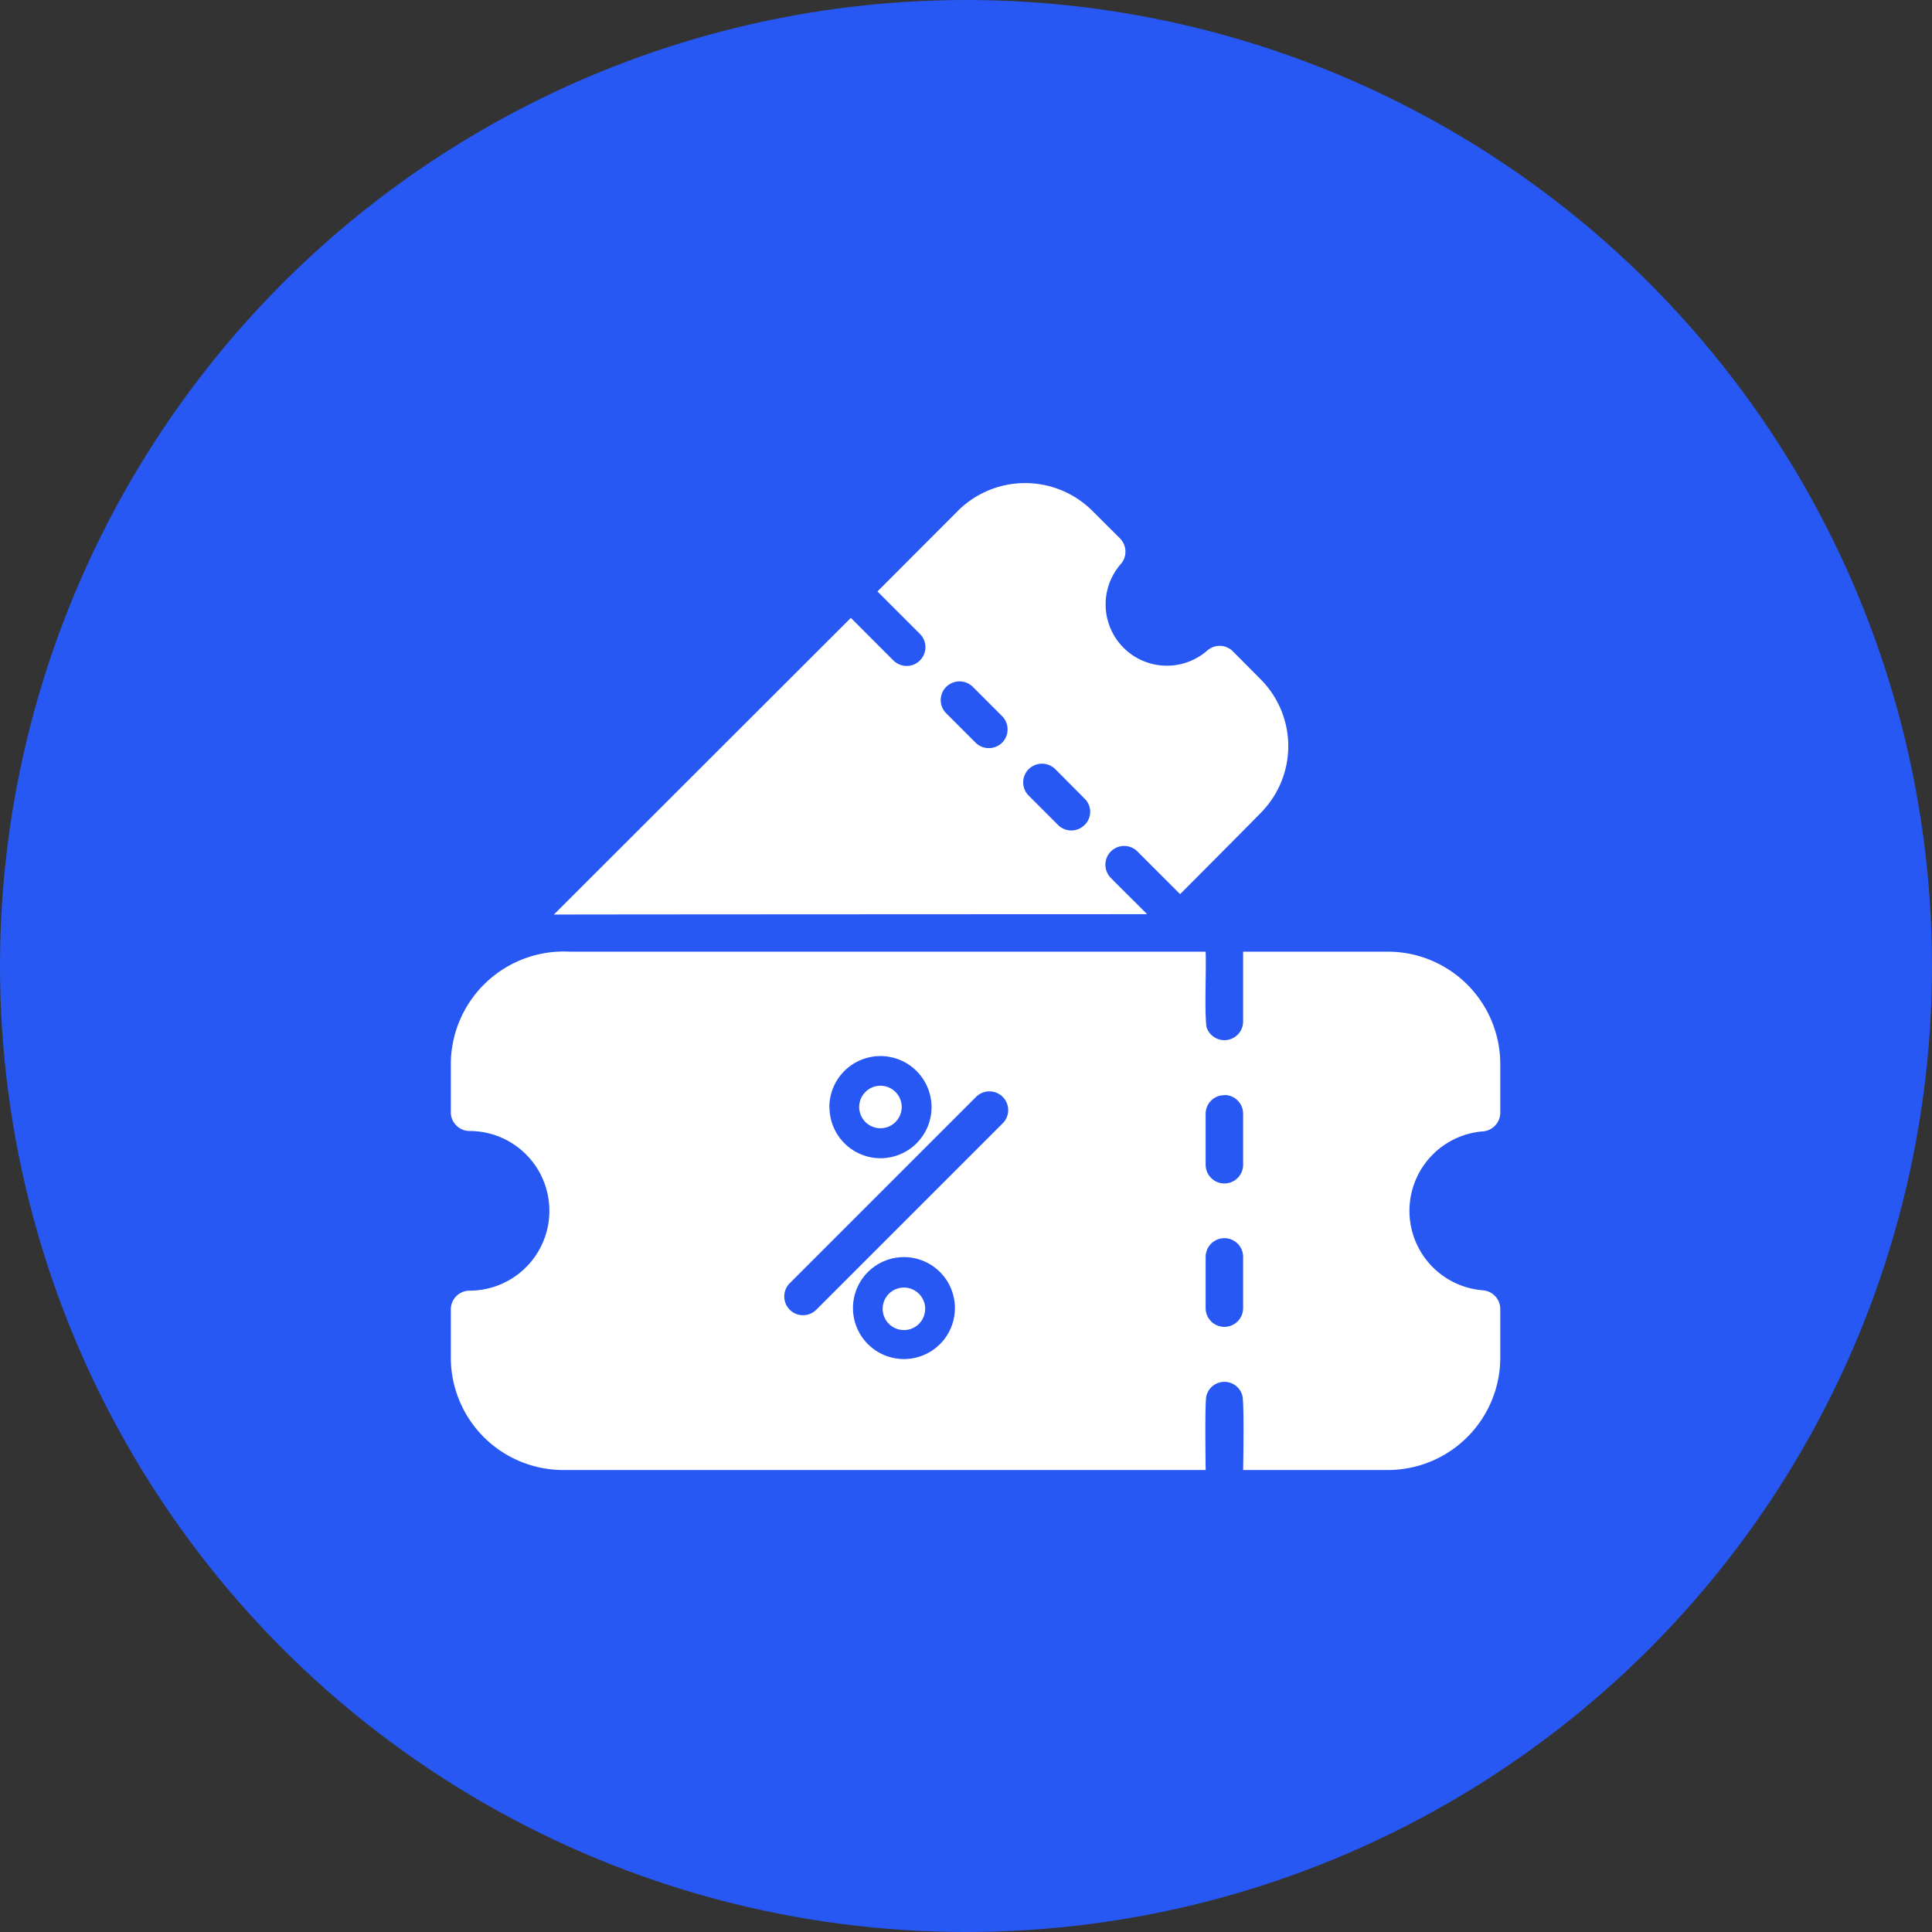 <svg xmlns="http://www.w3.org/2000/svg" width="50" height="50" viewBox="0 0 50 50">
  <rect x="0" y="0" width="50" height="50" fill="#333333" stroke="none"/>
  <g id="Group_120163" data-name="Group 120163" transform="translate(-269 -1654)">
    <circle id="Ellipse_6" data-name="Ellipse 6" cx="25" cy="25" r="25" transform="translate(269 1654)" fill="#2758f4"/>
    <g id="Group_120162" data-name="Group 120162" transform="translate(280.667 1666.5)">
      <path id="Path_196769" data-name="Path 196769" d="M30.709,22.451a.487.487,0,0,0,.451-.485V20.71a2.912,2.912,0,0,0-2.91-2.91H24.505c0,.455,0,1.358,0,1.809a.485.485,0,0,1-.951.131c-.051-.507,0-1.426-.019-1.94,0,0-15.88,0-16.461,0A2.923,2.923,0,0,0,4,20.71v1.246a.486.486,0,0,0,.485.485,2.066,2.066,0,0,1,0,4.132A.486.486,0,0,0,4,27.059v1.246a2.912,2.912,0,0,0,2.91,2.91H23.536s-.03-1.858.024-1.94a.481.481,0,0,1,.921,0c.06.141.024,1.94.024,1.94H28.25a2.912,2.912,0,0,0,2.91-2.91V27.049a.487.487,0,0,0-.451-.485A2.063,2.063,0,0,1,30.709,22.451ZM24.02,21.51a.484.484,0,0,1,.485.485v1.319a.485.485,0,0,1-.97,0V22a.48.48,0,0,1,.485-.485ZM13.457,27.068a.485.485,0,0,1-.684-.689l4.821-4.821a.489.489,0,0,1,.689,0,.483.483,0,0,1,0,.684Zm3.589-.044a1.319,1.319,0,1,1-1.319-1.319A1.319,1.319,0,0,1,17.046,27.025Zm-3.249-5.2a1.322,1.322,0,1,1,1.322,1.322A1.322,1.322,0,0,1,13.8,21.821ZM24.02,27.51a.484.484,0,0,1-.485-.485V25.7a.485.485,0,1,1,.97,0v1.324A.486.486,0,0,1,24.02,27.51Zm-2-10.68c-.234-.237-.705-.7-.936-.936a.485.485,0,1,1,.684-.689c.257.259.844.843,1.106,1.106,0,0,2.13-2.135,2.149-2.168a2.449,2.449,0,0,0-.063-3.39l-.718-.723a.483.483,0,0,0-.664-.024A1.586,1.586,0,0,1,21.338,7.77a.487.487,0,0,0-.019-.664L20.6,6.388a2.466,2.466,0,0,0-3.473,0l-2.085,2.09,1.1,1.1a.485.485,0,0,1-.689.684c-.257-.254-.84-.842-1.1-1.1L6.667,16.84C6.745,16.835,22.022,16.83,22.022,16.83Zm-3.754-4.438a.487.487,0,0,1-.684,0l-.761-.761a.483.483,0,0,1,0-.684.489.489,0,0,1,.689,0l.757.757A.489.489,0,0,1,18.268,12.392ZM20.4,14.522a.484.484,0,0,1-.684,0l-.761-.761a.483.483,0,0,1,0-.684.489.489,0,0,1,.689,0l.757.761a.474.474,0,0,1,0,.684Z" transform="translate(-4 -5.671)" fill="#fff"/>
      <path id="Path_196770" data-name="Path 196770" d="M26.891,38.385a.55.55,0,1,0-.55.55A.55.55,0,0,0,26.891,38.385Zm-.492,5.2a.55.55,0,1,0,.55-.527.55.55,0,0,0-.55.527Z" transform="translate(-15.222 -22.236)" fill="#fff"/>
    </g>
  </g>
</svg>
